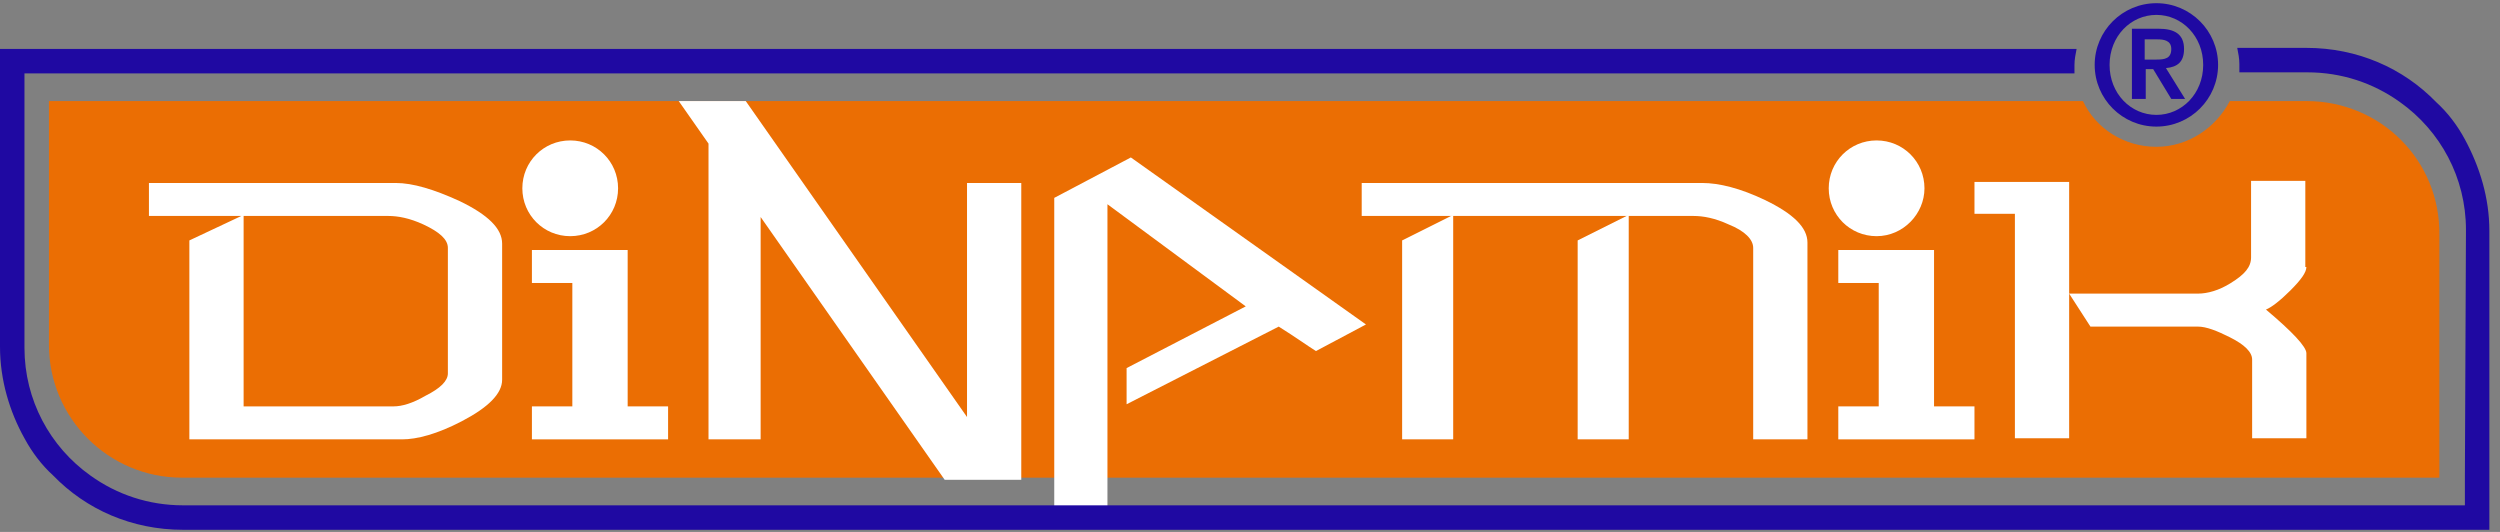 <?xml version="1.0" encoding="UTF-8"?>
<!-- Generator: Adobe Illustrator 27.1.1, SVG Export Plug-In . SVG Version: 6.00 Build 0)  -->
<svg xmlns="http://www.w3.org/2000/svg" xmlns:xlink="http://www.w3.org/1999/xlink" version="1.1" id="Layer_1" x="0px" y="0px" viewBox="0 0 235 50" style="enable-background:new 0 0 235 50;" xml:space="preserve">
<rect x="0" y="0" width="235" height="50" fill="#808080" stroke="none"/>
<style type="text/css">
	.st0{fill-rule:evenodd;clip-rule:evenodd;fill:#EB6E03;}
	.st1{fill:#FFFFFF;}
	.st2{fill:#004798;}
	.st3{fill-rule:evenodd;clip-rule:evenodd;fill:#1F09A2;}
</style>
<g>
	<path class="st0" d="M216.8,9.5h-7.2c-1.3,2.5-3.9,4.3-6.9,4.3c-3,0-5.7-1.7-6.9-4.3H4.6v22.9c0,6.9,5.6,12.5,12.5,12.5h212.2V22.1   C229.4,15.1,223.8,9.5,216.8,9.5"></path>
	<polygon class="st1" points="62.8,41.3 50,41.3 50,38.2 53.8,38.2 53.8,26.6 50,26.6 50,23.5 59,23.5 59,26.6 59,38.2 62.8,38.2     "></polygon>
	<polygon class="st1" points="185.6,41.3 172.8,41.3 172.8,38.2 176.6,38.2 176.6,26.6 172.8,26.6 172.8,23.5 181.8,23.5    181.8,38.2 185.6,38.2  "></polygon>
	<polygon class="st1" points="153.1,41.3 148.3,41.3 148.3,22.6 153.1,20.2  "></polygon>
	<path class="st1" d="M169.9,41.3h-5.1v-18c0-0.8-0.8-1.6-2.3-2.2c-1.3-0.6-2.4-0.8-3.3-0.8H128v-3.1h32c1.6,0,3.6,0.5,5.9,1.6   c2.7,1.3,4,2.6,4,4V41.3z"></path>
	<polygon class="st1" points="136.6,41.3 131.8,41.3 131.8,22.6 136.6,20.2  "></polygon>
	<path class="st1" d="M47.2,35.7c0,1.3-1.3,2.6-3.8,3.9c-2.3,1.2-4.2,1.7-5.6,1.7H17.8V22.6l5.1-2.4v18H37c0.8,0,1.8-0.3,3-1   c1.4-0.7,2.1-1.4,2.1-2.1V23.3c0-0.8-0.8-1.5-2.3-2.2c-1.3-0.6-2.4-0.8-3.3-0.8H14v-3.1h23.2c1.6,0,3.6,0.6,6,1.7   c2.7,1.3,4,2.6,4,4V35.7z"></path>
	<path class="st1" d="M216.8,25.1c0,0.5-0.5,1.2-1.5,2.2c-1,1-1.8,1.6-2.3,1.8c2.5,2.1,3.8,3.5,3.8,4.1v8h-5.1v-7.4   c0-0.7-0.7-1.4-2.1-2.1c-1.2-0.6-2.2-1-3-1h-10.1l-2-3.1v13.6h-5.1l0-21.1h-3.8v-3h3.8l5.1,0v10.5h12.1c0.9,0,2-0.3,3.1-1   c1.3-0.8,1.9-1.5,1.9-2.4v-7.2h5.1V25.1z"></path>
	<path class="st1" d="M53.6,22.2c-2.5,0-4.5-2-4.5-4.5c0-2.5,2-4.5,4.5-4.5c2.5,0,4.5,2,4.5,4.5C58.1,20.2,56.1,22.2,53.6,22.2"></path>
	<path class="st1" d="M176.4,22.2c-2.5,0-4.5-2-4.5-4.5c0-2.5,2-4.5,4.5-4.5c2.5,0,4.5,2,4.5,4.5C180.9,20.1,178.9,22.2,176.4,22.2"></path>
	<path class="st1" d="M128.4,30.5l-4.7,2.5c-0.8-0.5-1.9-1.3-3.5-2.3L105.9,38v-3.4l11.2-5.8l-13-9.6v29.8h-5V18.6l7.2-3.8   L128.4,30.5z"></path>
	<polygon class="st1" points="90.9,39.2 90.9,17.2 96,17.2 96,45.1 88.8,45.1 71.5,20.4 71.5,41.3 66.6,41.3 66.6,13.5 63.8,9.5    66.6,9.5 70.1,9.5  "></polygon>
	<polygon class="st2" points="0,9.6 0,32.6 0,32.6  "></polygon>
	<path class="st2" d="M231.7,44.7V21.7c0,0,0,0,0,0L231.7,44.7L231.7,44.7z"></path>
	<polygon class="st2" points="234,21.7 234,21.7 234,44.7 234,44.7  "></polygon>
	<path class="st3" d="M231.7,44.7v2.8h-90.3H17.2c-3.2,0-6.2-1-8.7-2.8c-3.8-2.7-6.2-7.1-6.2-12c0,0,0,0,0,0V9.6h0V6.9h90.3H195   c0-0.3,0-0.5,0-0.8c0-0.5,0.1-1,0.2-1.5H0v5.1v22.9c0,3.1,0.9,6.1,2.3,8.6c0.7,1.3,1.6,2.5,2.7,3.5c3.1,3.2,7.4,5.1,12.2,5.1H234   v-5.1V21.7c0-3.1-0.9-6-2.3-8.6c-0.7-1.3-1.6-2.5-2.7-3.5c-3.1-3.2-7.4-5.1-12.2-5.1h-6.5c0.1,0.5,0.2,1,0.2,1.5c0,0.3,0,0.5,0,0.8   h6.4c3.2,0,6.2,1,8.7,2.8c3.8,2.7,6.2,7.1,6.2,12c0,0,0,0,0,0L231.7,44.7L231.7,44.7z"></path>
	<path class="st3" d="M202.7,11.9c3.2,0,5.8-2.6,5.8-5.8c0-3.2-2.6-5.8-5.8-5.8c-3.2,0-5.8,2.6-5.8,5.8   C196.9,9.3,199.5,11.9,202.7,11.9 M202.7,10.8c-2.4,0-4.4-2-4.4-4.7c0-2.7,2-4.7,4.4-4.7c2.4,0,4.4,2,4.4,4.7   C207.1,8.8,205.1,10.8,202.7,10.8z M200.5,9.3h1.2V6.5h0.7l1.7,2.8h1.3l-1.8-2.9c1.1-0.1,1.7-0.6,1.7-1.8c0-1.4-0.9-1.9-2.4-1.9   h-2.5V9.3z M201.7,3.7h1.1c0.6,0,1.3,0.1,1.3,0.9c0,0.9-0.6,1-1.4,1h-1.1V3.7z"></path>
</g>
</svg>
